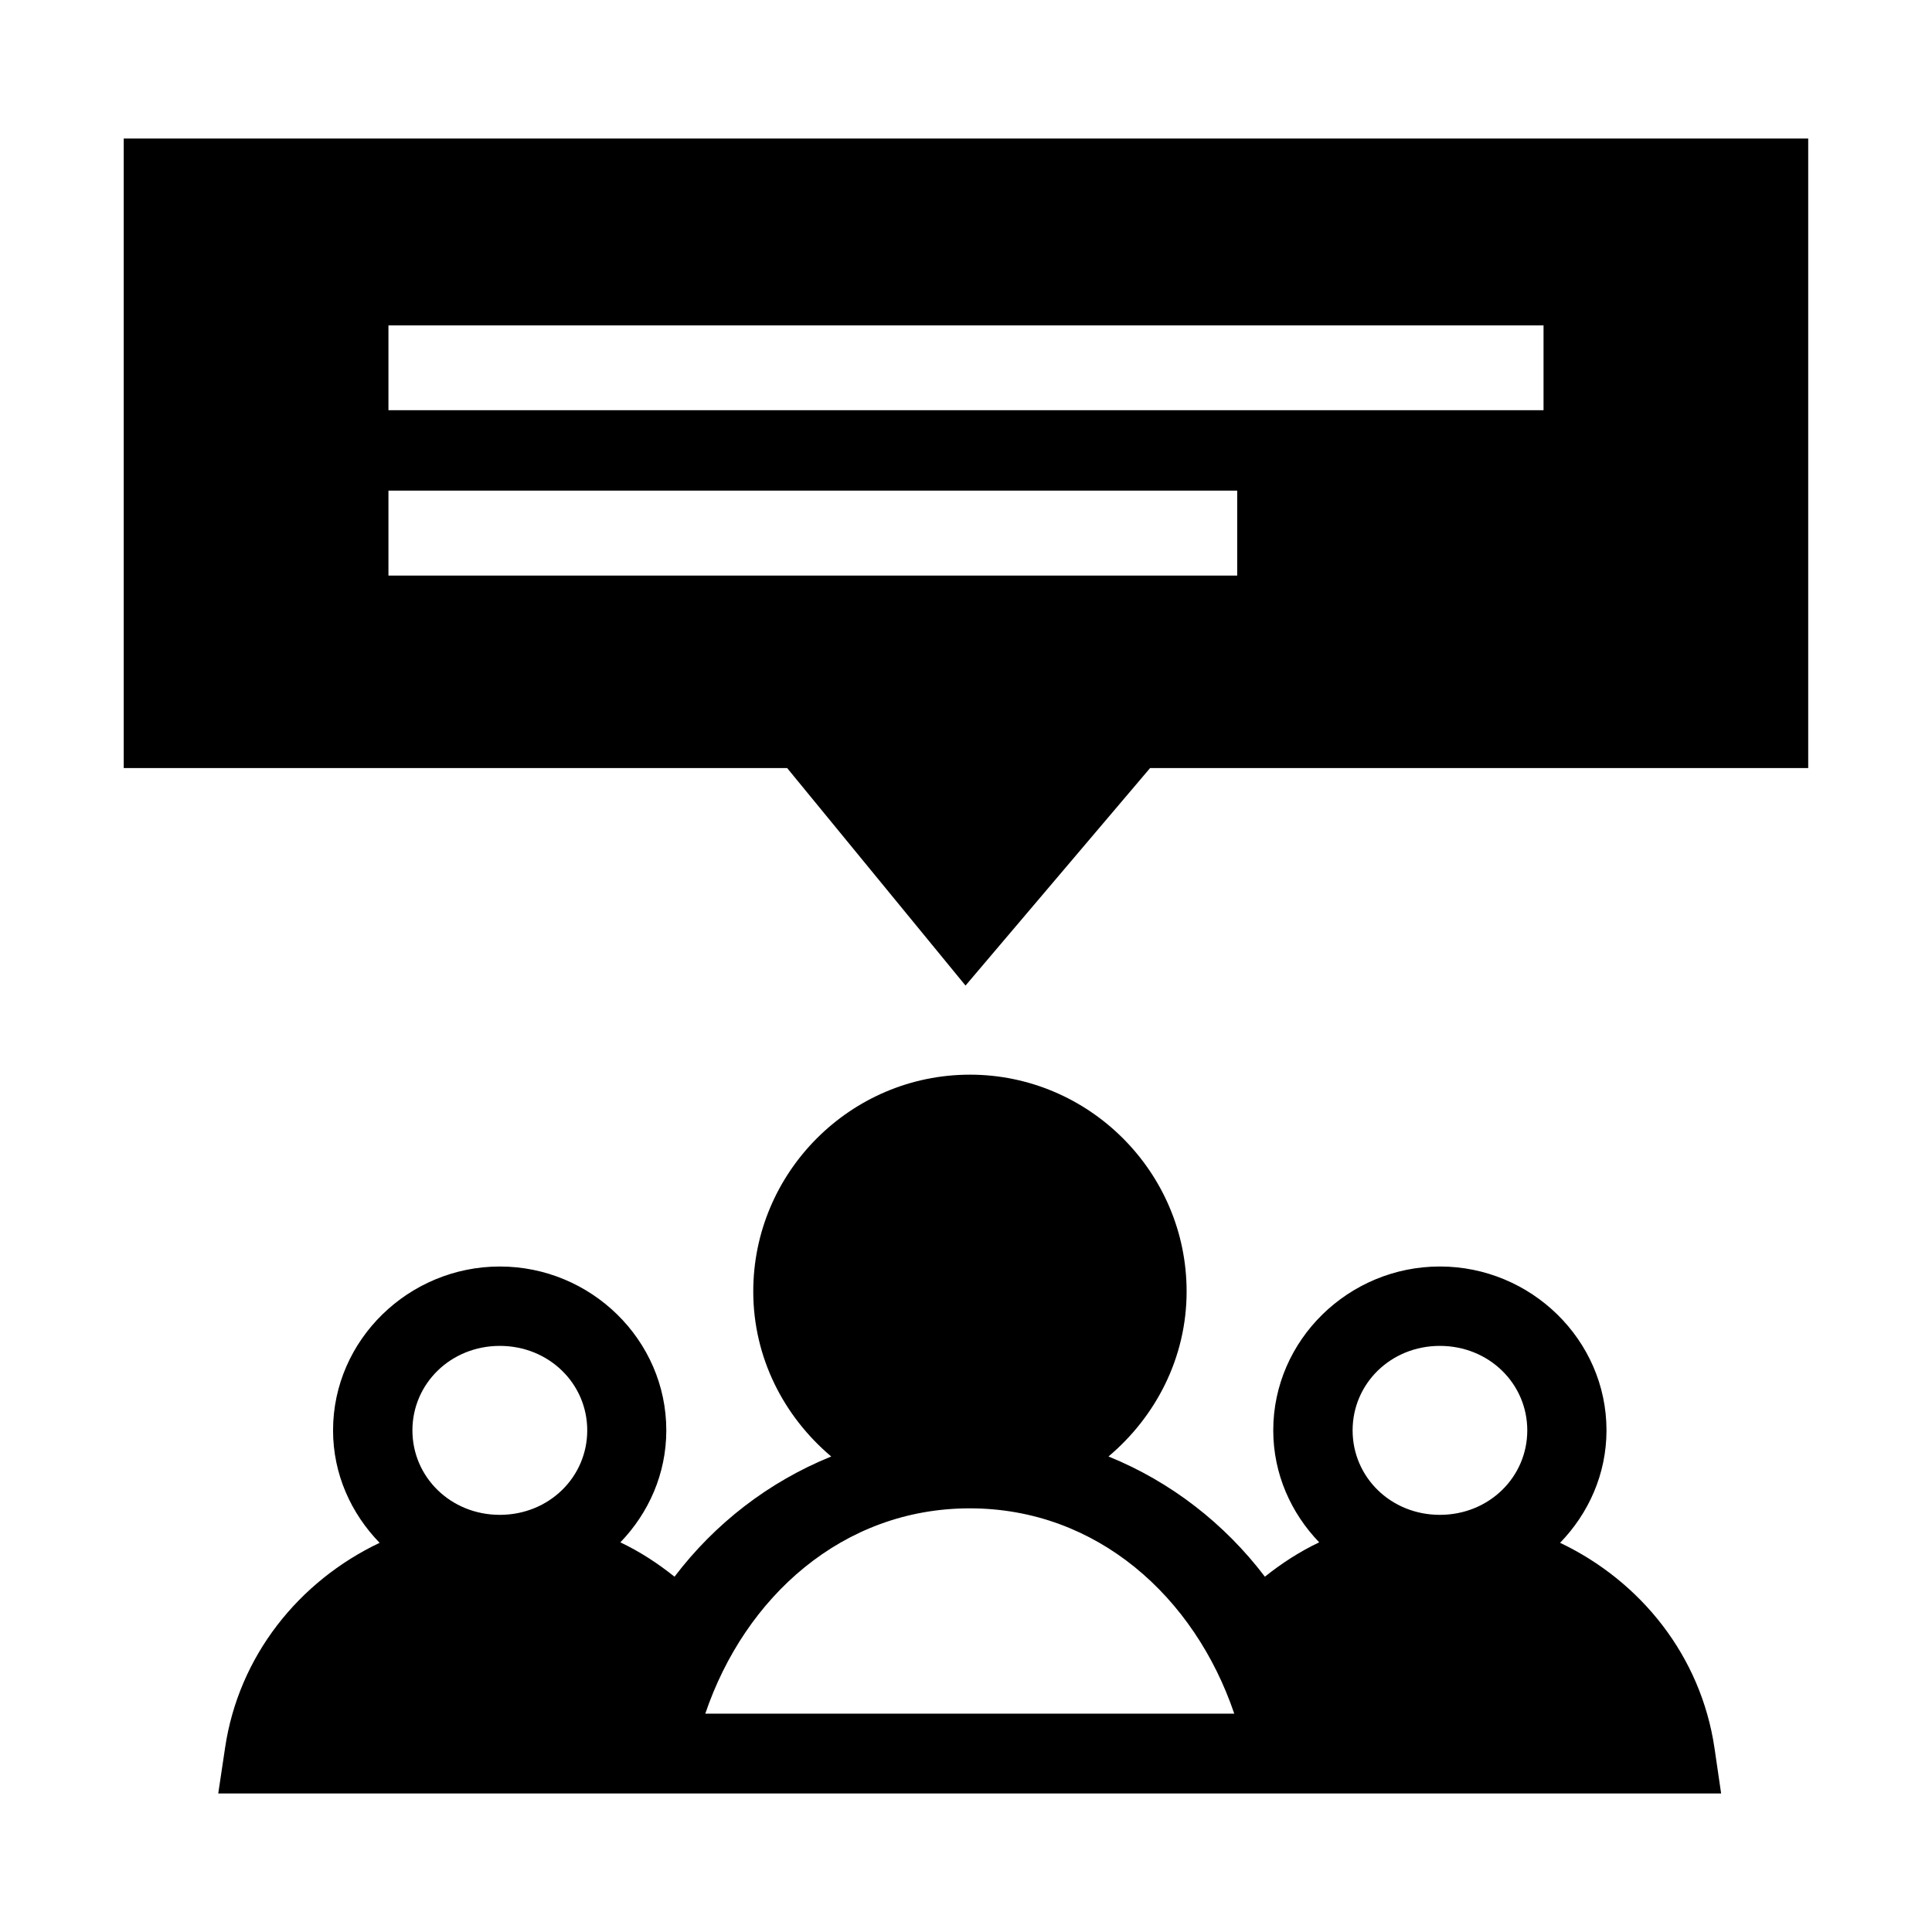 <?xml version="1.0" encoding="UTF-8"?>
<!-- Uploaded to: ICON Repo, www.svgrepo.com, Generator: ICON Repo Mixer Tools -->
<svg fill="#000000" width="800px" height="800px" version="1.1" viewBox="144 144 512 512" xmlns="http://www.w3.org/2000/svg">
 <g>
  <path d="m401.02 428.8c-31.59 0-57.398 25.836-57.398 57.441 0 17.578 8.137 33.184 20.664 43.746-16.523 6.691-30.824 17.746-41.531 31.855-4.453-3.559-9.219-6.668-14.352-9.102 7.488-7.769 12.176-18.156 12.176-29.684 0-23.969-19.984-43.418-44.117-43.418-24.129 0-44.199 19.449-44.199 43.418 0 11.59 4.773 22.023 12.34 29.809-21.367 10.152-37.355 29.957-40.961 54.367l-1.805 12.055 398.28-0.004-1.762-12.055c-3.606-24.398-19.566-44.211-40.918-54.367 7.547-7.781 12.301-18.227 12.301-29.809 0-23.969-20.027-43.418-44.156-43.418-24.129 0-44.156 19.449-44.156 43.418 0 11.52 4.691 21.914 12.176 29.684-5.144 2.438-9.926 5.535-14.391 9.102-10.703-14.086-24.949-25.168-41.449-31.855 12.527-10.562 20.707-26.168 20.703-43.746 0-31.605-25.848-57.441-57.441-57.441zm-124.56 71.875c13.043 0 23.164 10.027 23.164 22.387s-10.121 22.387-23.164 22.387c-13.043 0-23.164-10.027-23.164-22.387s10.121-22.387 23.164-22.387zm249.12 0c13.043 0 23.164 10.027 23.164 22.387s-10.121 22.387-23.164 22.387-23.125-10.027-23.125-22.387 10.078-22.387 23.125-22.387zm-124.56 43.051c33.691 0.012 59.586 23.477 70.07 54.406h-140.18c10.492-30.938 36.41-54.414 70.109-54.406z"/>
  <path d="m176.79 180.71v166.83h175.81l47.273 57.645 48.914-57.645h174.41v-166.83zm70.152 49.527h306.11v22.469h-306.11zm0 43.789h224.93v22.508h-224.93z"/>
 </g>
</svg>